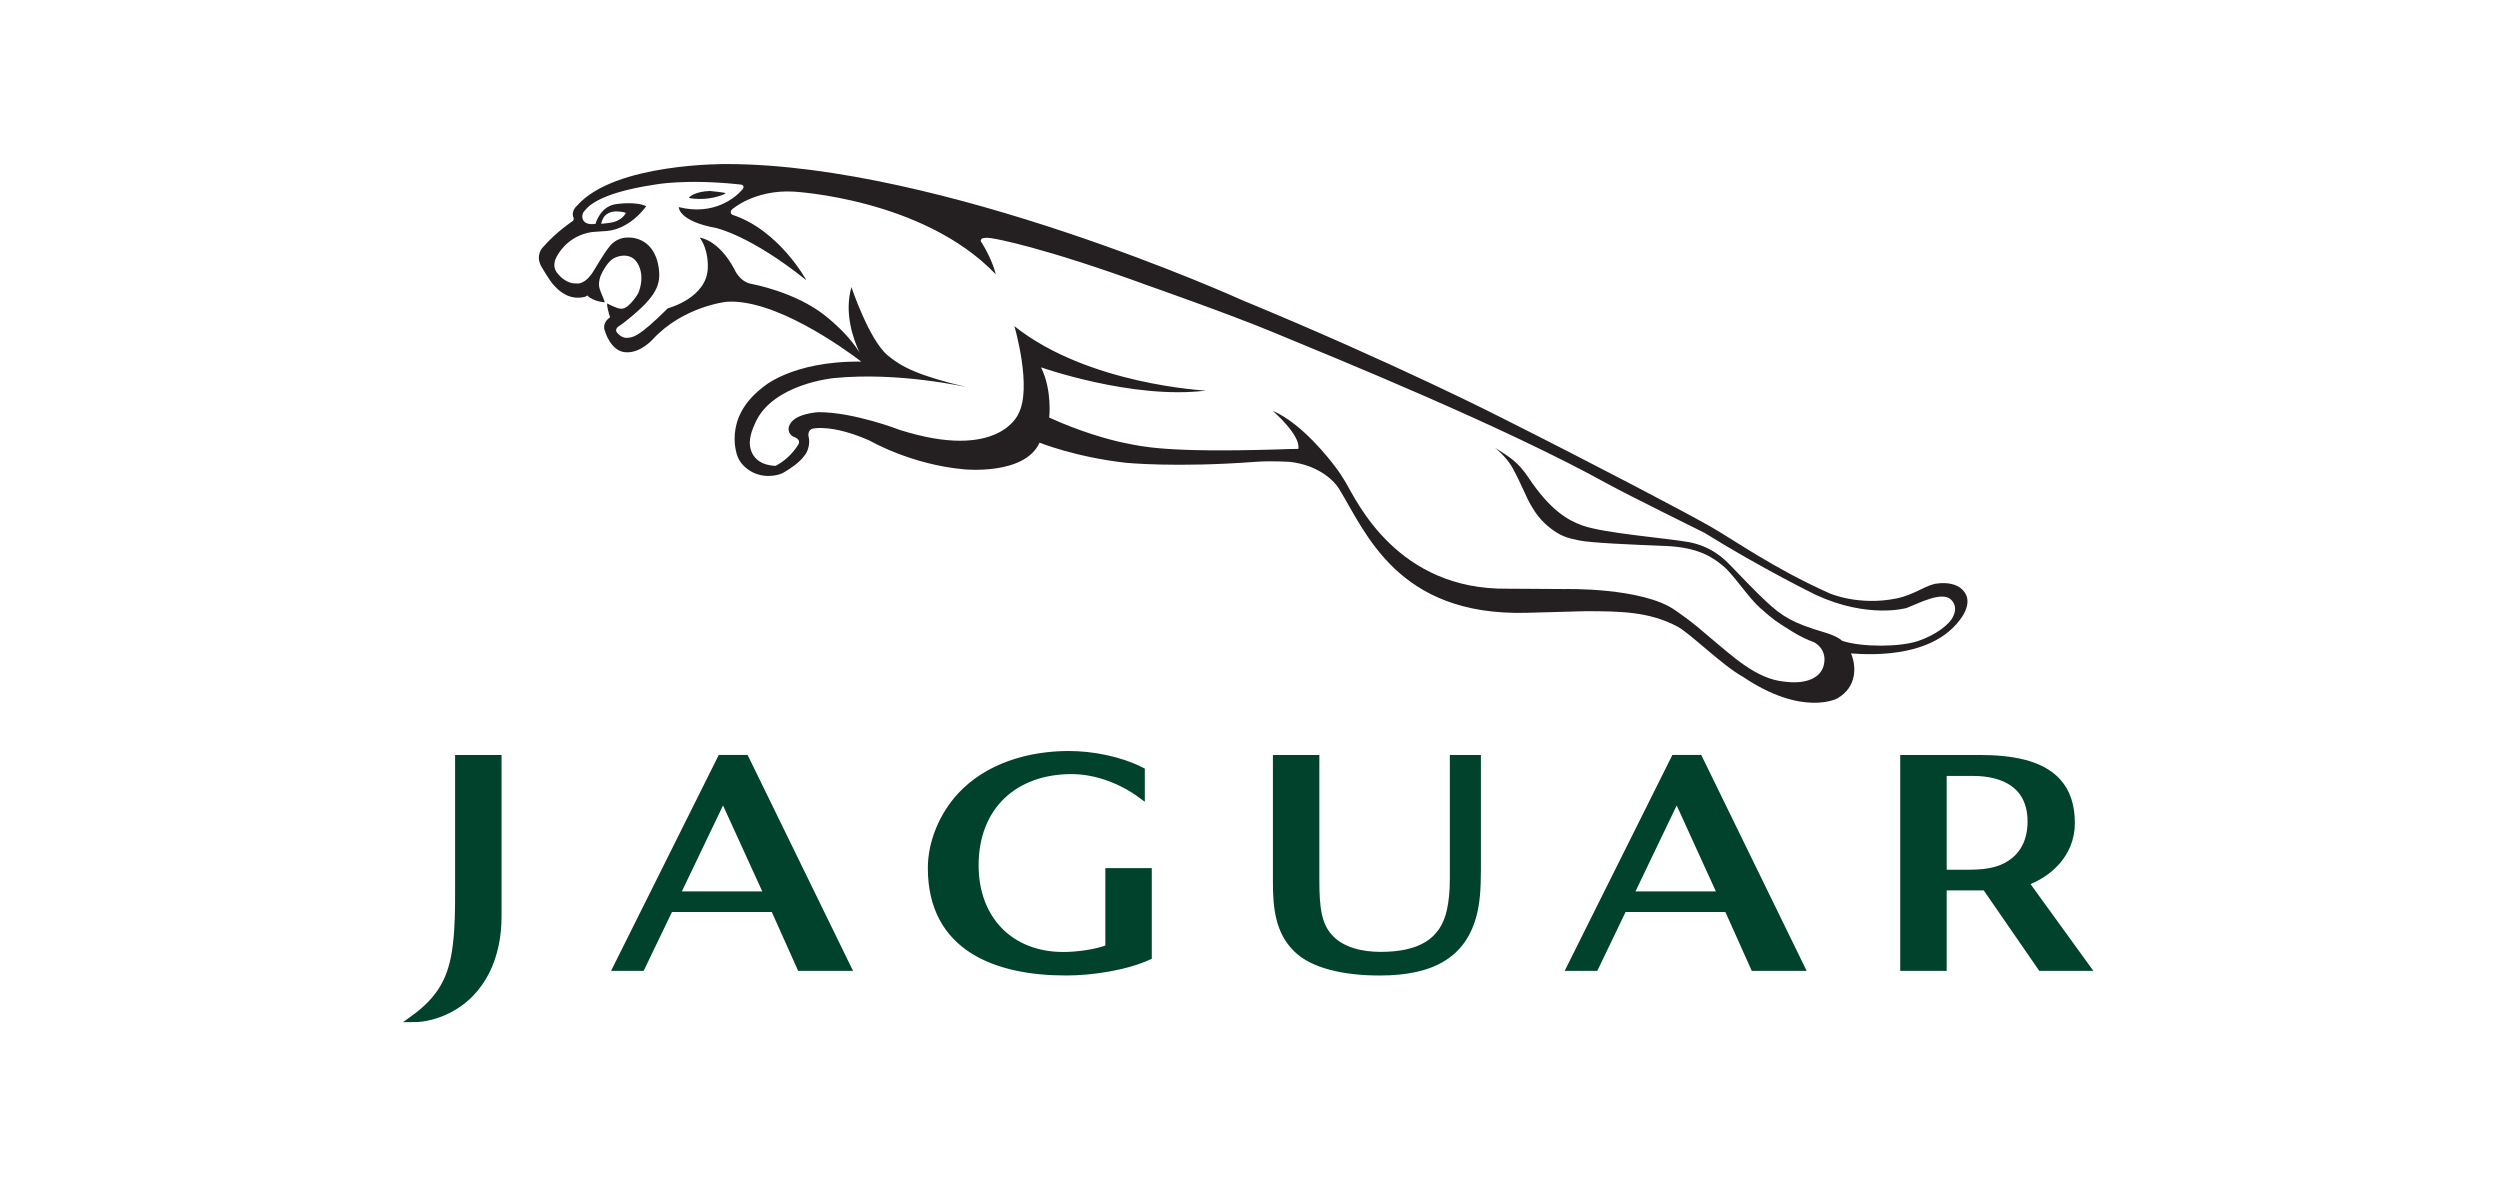 <?xml version="1.0" encoding="UTF-8"?> <svg xmlns="http://www.w3.org/2000/svg" width="224" height="106" viewBox="0 0 224 106" fill="none"> <path d="M132.062 81.805C131.16 85.543 128.34 87.118 123.62 87.118C120.416 87.118 117.598 86.475 116.149 85.021C114.577 83.48 114.34 81.353 114.34 79.079V67.933H117.927V78.889C117.927 81.364 118.13 82.84 119.097 83.927C120.195 85.202 122.092 85.575 123.692 85.575C127.076 85.575 129.33 84.479 129.942 81.501C130.083 80.816 130.193 79.975 130.193 78.678V67.933H132.401V77.927C132.401 79.793 132.293 80.847 132.062 81.805" fill="#01422D"></path> <path d="M132.062 81.805C131.16 85.543 128.34 87.118 123.62 87.118C120.416 87.118 117.598 86.475 116.149 85.021C114.577 83.48 114.34 81.353 114.34 79.079V67.933H117.927V78.889C117.927 81.364 118.13 82.84 119.097 83.927C120.195 85.202 122.092 85.575 123.692 85.575C127.076 85.575 129.33 84.479 129.942 81.501C130.083 80.816 130.193 79.975 130.193 78.678V67.933H132.401V77.927C132.401 79.793 132.293 80.847 132.062 81.805" stroke="#01422D" stroke-width="0.575"></path> <path d="M150.238 71.491L146.083 80.154H154.188L150.238 71.491ZM157.145 86.702L154.78 81.43H145.47L142.937 86.702H140.66L150.023 67.932H152.254L161.416 86.702H157.145Z" fill="#01422D"></path> <path d="M150.238 71.491L146.083 80.154H154.188L150.238 71.491ZM157.145 86.702L154.78 81.43H145.47L142.937 86.702H140.66L150.023 67.932H152.254L161.416 86.702H157.145Z" stroke="#01422D" stroke-width="0.575"></path> <path d="M64.79 71.491L60.639 80.154H68.745L64.79 71.491M71.701 86.702L69.339 81.43H60.027L57.49 86.702H55.215L64.578 67.932H66.807L75.972 86.702H71.701Z" fill="#01422D"></path> <path d="M64.79 71.491L60.639 80.154H68.745L64.79 71.491M71.701 86.702L69.339 81.43H60.027L57.49 86.702H55.215L64.578 67.932H66.807L75.972 86.702H71.701Z" stroke="#01422D" stroke-width="0.575"></path> <path d="M95.511 87.116C89.313 87.116 83.422 84.984 83.422 77.776C83.422 75.433 84.462 73.032 86.032 71.314C88.493 68.642 92.23 67.577 95.759 67.577C97.892 67.577 100.364 68.061 102.288 69.039V71.268C100.545 69.968 98.25 69.072 96.012 69.072C90.913 69.072 87.396 72.261 87.396 77.539C87.396 82.315 90.499 85.585 95.273 85.585C96.487 85.585 98.169 85.369 99.325 84.925V78.073H102.912V85.724C100.808 86.672 97.822 87.116 95.511 87.116" fill="#01422D"></path> <path d="M95.511 87.116C89.313 87.116 83.422 84.984 83.422 77.776C83.422 75.433 84.462 73.032 86.032 71.314C88.493 68.642 92.23 67.577 95.759 67.577C97.892 67.577 100.364 68.061 102.288 69.039V71.268C100.545 69.968 98.25 69.072 96.012 69.072C90.913 69.072 87.396 72.261 87.396 77.539C87.396 82.315 90.499 85.585 95.273 85.585C96.487 85.585 98.169 85.369 99.325 84.925V78.073H102.912V85.724C100.808 86.672 97.822 87.116 95.511 87.116" stroke="#01422D" stroke-width="0.575"></path> <path d="M176.774 69.236H174.136V78.215H176.443C178.377 78.215 179.534 77.854 180.435 77.127C181.387 76.364 181.956 75.192 181.956 73.608C181.955 70.436 179.65 69.236 176.774 69.236M182.87 86.702L177.896 79.495H174.136V86.702H170.547V67.933H177.336C180.09 67.933 182.846 68.332 184.381 70.028C185.184 70.914 185.62 72.146 185.62 73.731C185.62 76.632 183.433 78.39 181.485 79.081L187.001 86.702L182.87 86.702V86.702Z" fill="#01422D"></path> <path d="M176.774 69.236H174.136V78.215H176.443C178.377 78.215 179.534 77.854 180.435 77.127C181.387 76.364 181.956 75.192 181.956 73.608C181.955 70.436 179.65 69.236 176.774 69.236M182.87 86.702L177.896 79.495H174.136V86.702H170.547V67.933H177.336C180.09 67.933 182.846 68.332 184.381 70.028C185.184 70.914 185.62 72.146 185.62 73.731C185.62 76.632 183.433 78.39 181.485 79.081L187.001 86.702L182.87 86.702V86.702Z" stroke="#01422D" stroke-width="0.575"></path> <path d="M40.053 90.561C39.106 91.006 38.068 91.301 37 91.301C39.459 89.523 40.499 87.714 40.854 84.719C41.063 83.057 41.063 81.395 41.063 79.735V67.933H44.652V82.138C44.652 85.606 43.317 88.96 40.053 90.561" fill="#01422D"></path> <path d="M40.053 90.561C39.106 91.006 38.068 91.301 37 91.301C39.459 89.523 40.499 87.714 40.854 84.719C41.063 83.057 41.063 81.395 41.063 79.735V67.933H44.652V82.138C44.652 85.606 43.317 88.96 40.053 90.561" stroke="#01422D" stroke-width="0.575"></path> <path d="M62.613 17.826C63.902 17.864 65.009 17.384 65.013 17.315C65.016 17.246 63.586 17.11 63.586 17.11C62.276 17.164 61.742 17.65 61.734 17.707C61.726 17.762 62.076 17.808 62.613 17.826" fill="#241F20"></path> <path d="M53.858 20.044C53.858 20.044 53.935 19.77 53.969 19.71C54.003 19.648 54.19 19.015 55.095 18.947C55.095 18.947 55.551 18.906 56.076 19.068C56.076 19.068 55.774 19.848 54.537 19.977C54.536 19.977 54.05 20.05 53.858 20.044M175.02 55.193C174.712 55.952 173.395 56.92 171.848 57.438C170.215 57.984 166.804 57.998 165.059 57.418C165.059 57.418 164.692 57.018 163.464 56.658C160.611 55.819 159.688 55.233 158.24 53.884C157.217 52.931 156.09 51.736 154.998 50.61C154.512 50.108 153.329 48.923 151.25 48.563C149.081 48.188 143.757 47.781 141.797 47.088C140.478 46.62 138.915 45.731 136.953 42.796C136.012 41.387 135.3 40.977 133.942 40.11C133.942 40.11 134.978 40.929 135.523 41.922C136.309 43.365 136.686 44.403 137.116 45.17C137.548 45.943 138.049 46.631 138.83 47.258C139.799 48.036 140.425 48.208 141.519 48.428C142.566 48.641 146.139 48.798 149.205 48.918C152.219 49.035 153.508 49.969 154.45 50.759C155.316 51.491 156.697 53.581 157.666 54.436C158.962 55.575 158.995 55.591 160.5 56.535C161.26 57.012 161.93 57.324 162.547 57.546C163.928 58.357 163.357 59.773 163.357 59.773C162.961 60.902 161.536 61.306 159.873 61.071C157.358 60.849 155.195 58.752 153.367 57.247C152.361 56.418 152.005 56.004 150.066 54.657C147.115 52.61 140.181 52.779 140.181 52.779L135.1 52.747C125.203 52.892 121.582 44.93 120.594 43.259C120.253 42.677 119.936 42.209 119.636 41.825C119.174 41.202 116.691 37.96 114.029 36.802C114.029 36.802 116.584 39.012 116.328 40.221C115.78 40.214 115.157 40.25 114.415 40.271C104.444 40.563 102.372 40.011 100.797 39.696C99.219 39.38 96.576 38.595 94.008 37.412C94.008 37.412 94.294 34.955 93.274 32.913C93.274 32.913 101.504 35.819 108.052 34.996C108.052 34.996 97.484 34.479 90.891 29.225C90.891 29.225 92.518 34.778 91.232 37.11C91.232 37.11 89.5 41.344 80.616 38.519C80.616 38.519 76.53 36.93 73.353 36.93C73.353 36.93 70.961 37.029 70.675 38.275C70.675 38.275 70.519 38.871 71.143 39.154C71.143 39.154 71.836 39.352 71.509 39.866C70.97 40.717 70.222 41.374 69.479 41.745C67.001 41.623 67.185 39.589 67.185 39.589C67.229 38.867 67.462 38.363 67.683 37.867C69.241 34.382 74.714 33.877 74.714 33.877C80.538 33.295 86.642 34.693 86.642 34.693C82.275 33.652 80.791 32.888 79.542 31.847C77.861 30.443 76.289 25.726 76.289 25.726C75.619 28.039 76.449 30.376 77.009 31.576C76.181 30.256 75.002 29.14 73.951 28.297C71.261 26.142 67.358 25.445 67.358 25.445C66.23 25.252 65.782 24.084 65.782 24.084C64.336 21.421 62.699 21.296 62.699 21.296C63.505 22.401 63.42 23.912 63.42 23.912C63.42 26.699 59.837 27.623 59.837 27.623C57.157 30.288 56.692 30.231 56.168 30.27C55.645 30.307 55.258 29.764 55.258 29.764C55.088 29.51 55.371 29.282 55.371 29.282C55.823 28.999 56.251 28.629 56.251 28.629C58.864 26.531 59.232 25.458 59.02 23.994C58.594 21.069 56.236 21.285 56.236 21.285C55.127 21.285 54.579 22.13 54.579 22.13C54.151 22.639 53.216 24.232 53.216 24.232C52.392 25.594 51.655 25.394 51.655 25.394C50.746 25.452 50.088 24.646 50.088 24.646C50.053 24.614 50.026 24.577 49.996 24.545C49.323 23.822 49.903 22.949 49.903 22.949C51.012 20.99 52.924 20.797 53.184 20.781C53.446 20.765 54.328 20.7 54.328 20.7C56.488 20.543 57.899 18.478 57.899 18.478C56.989 18.037 55.362 18.271 55.362 18.271C53.778 18.377 53.361 20.058 53.357 20.058C51.986 20.26 52.054 19.206 52.348 18.928C52.58 18.656 53.396 17.334 58.649 16.545C58.649 16.545 61.435 15.994 66.383 16.537C66.566 16.556 66.742 16.715 66.509 16.991C65.886 17.721 63.94 19.34 60.818 18.557C60.818 18.557 60.761 19.805 64.166 20.43C64.166 20.43 67.237 21.084 72.251 25.111C72.251 25.111 69.82 20.615 65.618 19.245C65.618 19.245 65.307 19.047 65.59 18.762C65.59 18.762 67.578 16.98 71.088 17.168C71.088 17.168 82.692 17.764 89.216 24.572C89.216 24.572 88.99 23.437 87.996 21.791C87.996 21.791 87.797 21.594 87.912 21.451C87.912 21.451 87.996 21.167 89.132 21.395C89.132 21.395 93.274 22.076 102.889 25.593C102.889 25.593 110.097 28.12 114.028 29.75C119.936 32.198 134.739 38.203 144.088 43.377C145.757 44.3 152.71 47.735 152.71 47.735C157.908 50.961 162.69 53.297 162.69 53.297C167.4 55.473 170.824 54.476 170.824 54.476C171.919 54.064 174.009 52.929 174.823 53.735C175.239 54.148 175.263 54.685 175.02 55.193V55.193ZM176.191 53.366C175.576 51.933 173.594 52.284 173.594 52.284C172.688 52.339 171.544 53.288 169.954 53.615C166.535 54.321 163.92 53.158 163.92 53.158C158.882 50.902 155.471 48.444 153.253 47.175C151.034 45.906 142.822 41.592 134.608 37.464C134.608 37.464 125.199 32.641 111.278 26.886C111.278 26.886 84.42 14.7 65.102 14.7C65.102 14.7 55.095 14.574 51.706 18.425C51.706 18.425 51.109 18.92 51.4 19.53C51.4 19.53 51.441 19.698 51.315 19.805C51.315 19.805 49.825 20.785 48.612 22.19C48.612 22.19 47.962 22.855 48.485 23.847C48.485 23.847 49.132 24.975 49.54 25.459C49.952 25.942 50.776 26.787 52.035 26.662C52.591 26.605 52.607 26.465 52.607 26.465C53.185 27.049 54.195 27.084 54.195 27.084C54.094 26.726 53.709 26.015 53.675 25.601C53.638 25.138 53.818 24.708 53.818 24.708C54.029 24.199 54.423 23.568 54.825 23.253C55.181 22.974 56.067 22.684 56.728 23.147C57.259 23.518 57.823 24.708 57.186 26.274C57.186 26.274 56.47 27.512 55.809 27.65L55.626 27.659C55.247 27.651 54.404 27.187 54.404 27.187C54.404 27.187 54.369 27.288 54.462 27.714C54.517 27.956 54.595 28.225 54.66 28.431L54.485 28.573C54.485 28.573 53.953 29.001 54.188 29.618C54.188 29.618 54.706 31.566 56.152 31.566C57.431 31.608 58.495 30.396 58.495 30.396C61.237 27.438 65.102 27.04 65.102 27.04C69.385 26.748 75.506 31.135 77.173 32.401C70.83 32.332 68.27 34.766 68.27 34.766C64.697 37.547 66.088 40.903 66.088 40.903C66.348 41.633 67.08 42.165 67.547 42.37C68.22 42.663 68.774 42.675 69.295 42.617C69.672 42.577 70.085 42.437 70.296 42.292C70.782 42.005 71.65 41.438 72.069 40.835C72.349 40.533 72.629 39.792 72.444 39.087C72.444 39.087 72.331 38.519 72.842 38.404C72.842 38.404 74.523 37.978 77.917 39.477C77.917 39.477 81.605 41.627 86.389 42.053C86.389 42.053 91.829 42.605 93.143 39.659C93.143 39.659 96.269 40.938 100.842 41.461C100.842 41.461 105.299 41.922 112.528 41.378C113.951 41.27 115.622 41.389 115.622 41.389C117.936 41.666 119.407 42.87 119.987 43.812C122.356 47.659 125.183 55.207 136.758 54.908L141.996 54.764C145.181 54.764 147.774 54.791 150.32 56.152C151.432 56.748 154.369 59.663 156.177 60.648C161.532 64.257 164.626 62.579 164.626 62.579C166.448 61.517 166.305 59.626 165.861 58.568C165.313 58.394 172.496 59.621 175.559 55.599C176.283 54.703 176.41 53.881 176.191 53.366V53.366Z" fill="#241F20"></path> </svg> 